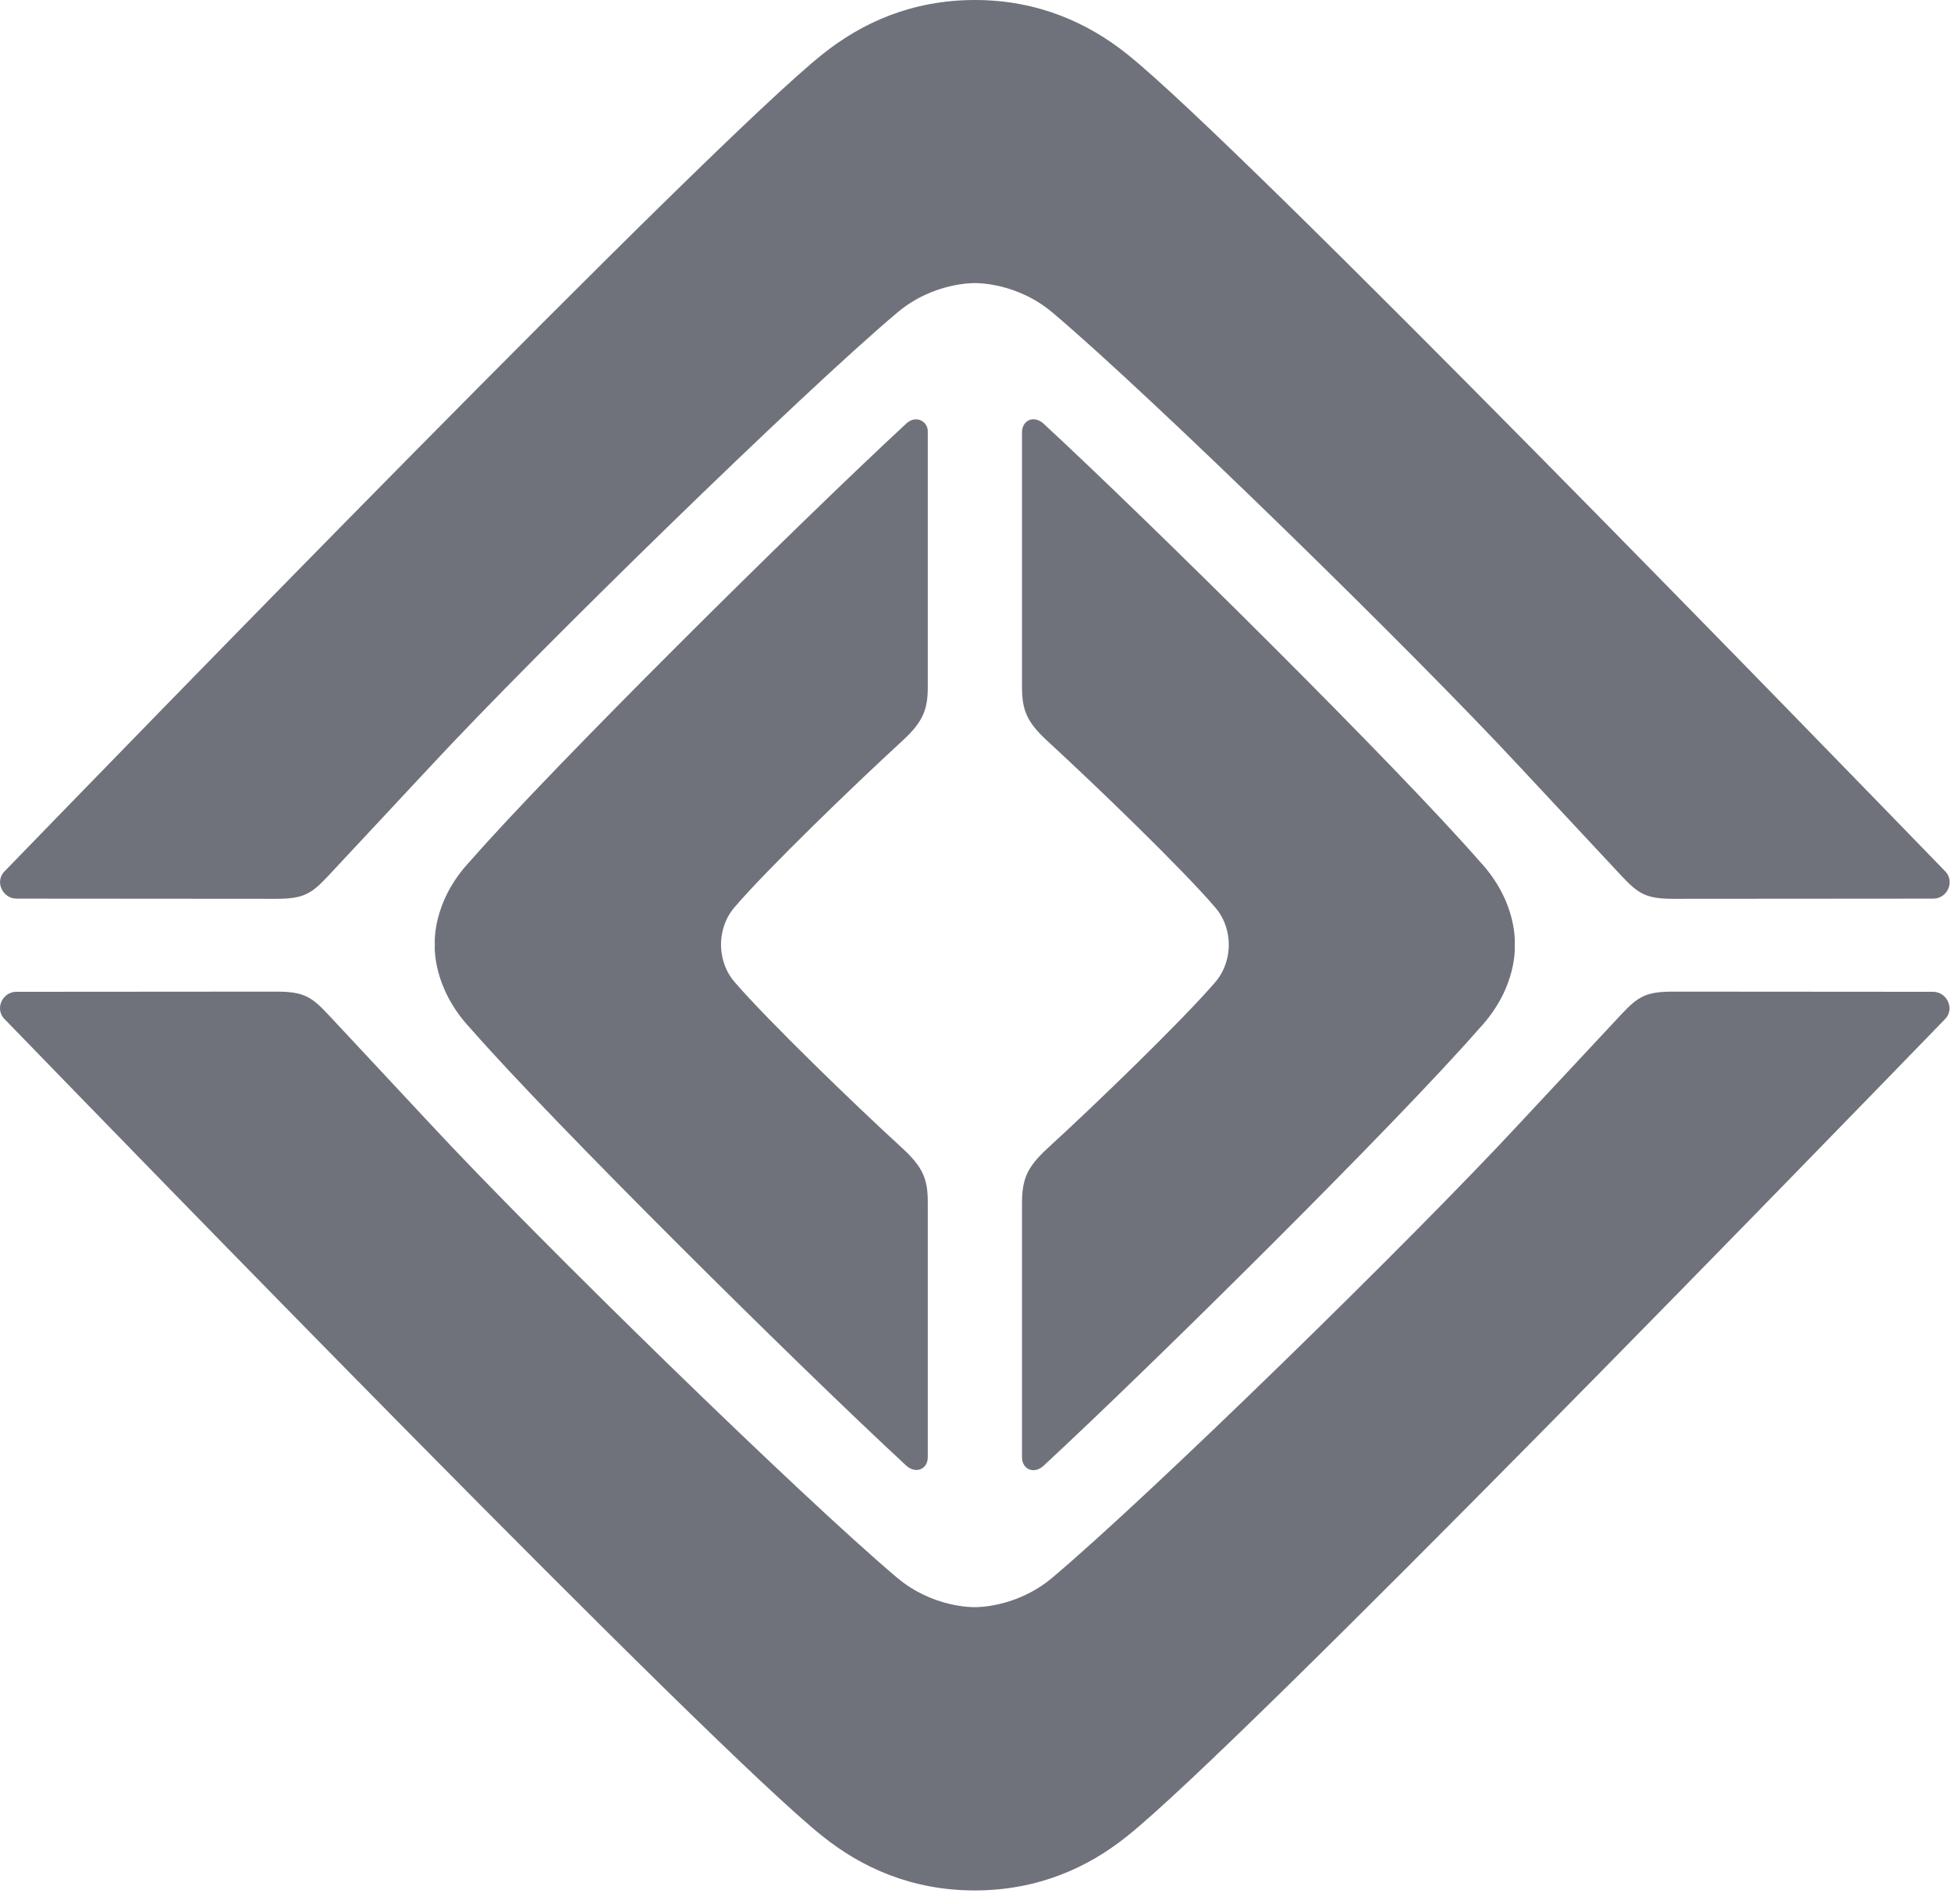 <svg xmlns="http://www.w3.org/2000/svg" width="42" height="41" viewBox="0 0 42 41" fill="none"><path d="M41.619 19.347C40.434 19.347 37.679 19.351 36.027 19.351C35.441 19.351 35.27 19.246 34.903 18.853C34.536 18.459 32.708 16.5 32.708 16.5C30.387 13.999 24.725 8.473 22.657 6.729C21.879 6.073 21 6.095 20.987 6.095C20.974 6.095 20.095 6.073 19.317 6.729C17.249 8.473 11.587 13.999 9.265 16.5C9.265 16.5 7.438 18.459 7.07 18.853C6.703 19.246 6.533 19.351 5.947 19.351C4.29 19.351 1.54 19.347 0.355 19.347C0.066 19.347 -0.113 18.997 0.084 18.774C2.458 16.326 15.303 3.078 17.708 1.167C18.547 0.494 19.627 0 20.987 0C22.342 0 23.426 0.494 24.266 1.167C26.671 3.078 39.516 16.326 41.89 18.774C42.082 18.997 41.912 19.347 41.619 19.347ZM0.35 21.353C1.535 21.353 4.29 21.349 5.942 21.349C6.528 21.349 6.699 21.45 7.066 21.843C7.433 22.237 9.261 24.195 9.261 24.195C11.582 26.696 17.244 32.222 19.312 33.967C20.09 34.623 20.969 34.601 20.982 34.601C20.995 34.601 21.874 34.623 22.653 33.967C24.721 32.227 30.383 26.701 32.704 24.195C32.704 24.195 34.532 22.237 34.899 21.843C35.266 21.45 35.437 21.349 36.023 21.349C37.679 21.349 40.43 21.353 41.614 21.353C41.903 21.353 42.082 21.703 41.886 21.926C39.511 24.375 26.671 37.618 24.262 39.533C23.426 40.206 22.342 40.7 20.982 40.7C19.627 40.7 18.547 40.206 17.708 39.533C15.299 37.618 2.458 24.375 0.084 21.926C-0.113 21.703 0.062 21.353 0.35 21.353ZM19.973 25.883V31.37C19.973 31.628 19.723 31.741 19.513 31.558C17.152 29.372 11.893 24.16 10.127 22.14C9.287 21.244 9.361 20.339 9.361 20.339C9.361 20.339 9.283 19.425 10.127 18.533C11.893 16.514 17.152 11.302 19.513 9.116C19.715 8.928 19.973 9.068 19.973 9.286V14.787C19.973 15.285 19.867 15.539 19.435 15.941C18.377 16.911 16.51 18.717 15.815 19.53C15.5 19.889 15.522 20.335 15.522 20.335C15.522 20.335 15.5 20.785 15.815 21.143C16.51 21.952 18.377 23.762 19.435 24.729C19.867 25.131 19.973 25.384 19.973 25.883ZM22.539 24.733C23.597 23.767 25.464 21.957 26.159 21.148C26.474 20.789 26.452 20.339 26.452 20.339C26.452 20.339 26.474 19.893 26.159 19.535C25.464 18.721 23.597 16.916 22.539 15.945C22.106 15.543 22.001 15.289 22.001 14.791V9.308C22.001 9.05 22.25 8.932 22.46 9.116C24.821 11.302 30.081 16.514 31.843 18.533C32.687 19.43 32.608 20.339 32.608 20.339C32.608 20.339 32.687 21.248 31.843 22.145C30.081 24.165 24.821 29.376 22.46 31.562C22.25 31.746 22.001 31.632 22.001 31.37V25.887C22.006 25.389 22.106 25.135 22.539 24.733Z" fill="#70727B"></path></svg>